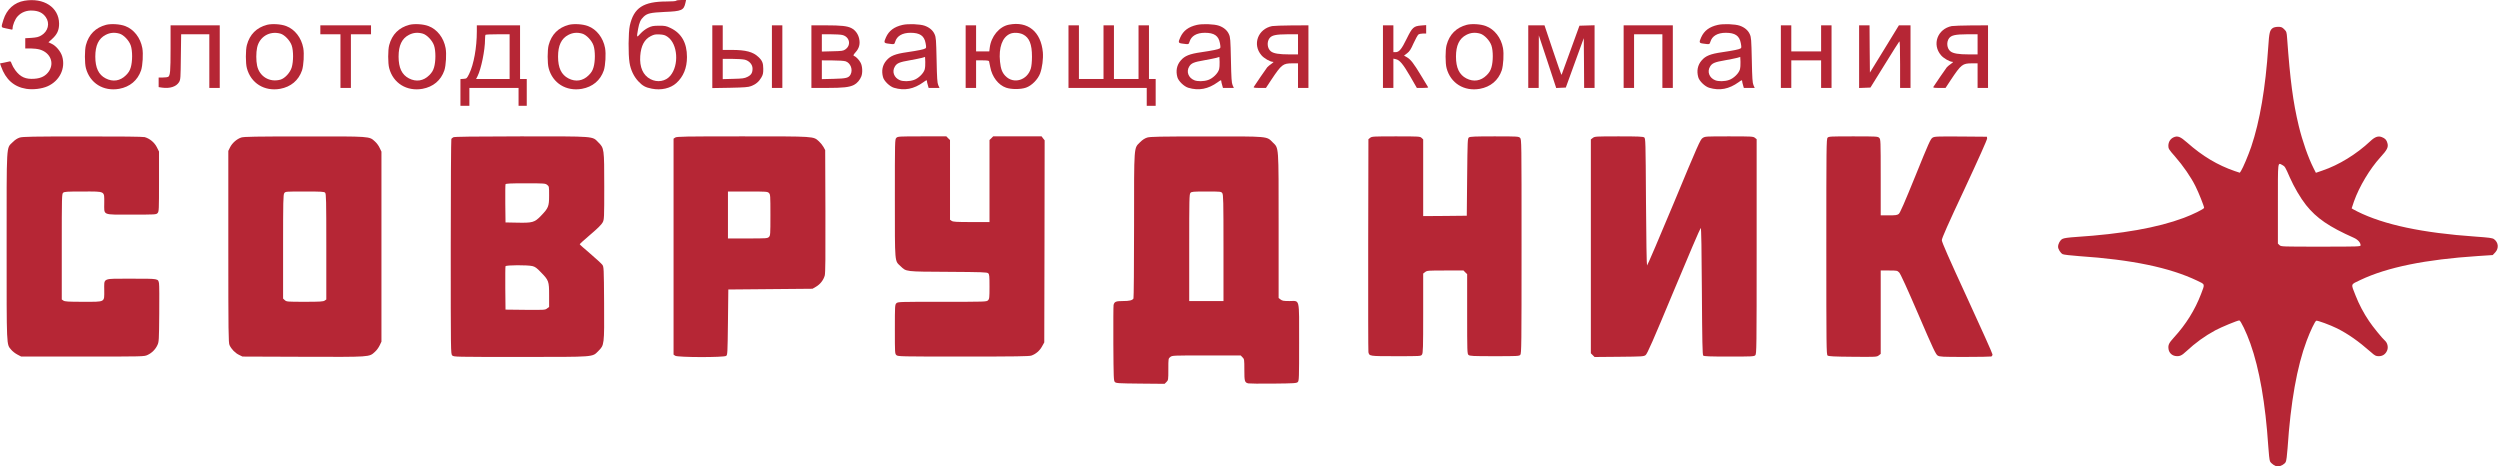 <?xml version="1.0" encoding="UTF-8"?> <svg xmlns="http://www.w3.org/2000/svg" width="343" height="64" viewBox="0 0 343 64" fill="none"><path d="M3.353 0.102C1.953 0.337 0.92 1.278 0.47 2.709C0.133 3.803 0.123 3.752 0.777 3.885C1.104 3.946 1.452 4.028 1.554 4.049C1.677 4.089 1.728 4.049 1.728 3.905C1.728 3.466 2.065 2.617 2.403 2.259C2.914 1.687 3.64 1.401 4.478 1.452C5.316 1.493 5.868 1.769 6.277 2.341C6.881 3.19 6.604 4.314 5.654 4.866C5.296 5.081 5.02 5.142 4.335 5.194L3.466 5.245V5.94V6.645H4.212C4.621 6.645 5.194 6.717 5.47 6.799C6.901 7.228 7.484 8.619 6.717 9.774C6.277 10.418 5.643 10.745 4.723 10.806C3.527 10.898 2.812 10.582 2.116 9.661C1.902 9.375 1.677 8.976 1.605 8.762C1.523 8.496 1.442 8.394 1.329 8.424C1.237 8.455 0.9 8.527 0.583 8.588L0 8.7L0.143 9.109C0.777 10.909 1.922 11.921 3.609 12.187C4.55 12.33 5.746 12.187 6.543 11.829C8.179 11.093 9.017 9.385 8.537 7.75C8.342 7.065 7.668 6.257 7.054 5.991L6.645 5.797L7.146 5.347C7.842 4.723 8.118 4.12 8.107 3.22C8.077 1.012 6.011 -0.348 3.353 0.102Z" fill="#B62635"></path><path d="M92.769 0.102C92.728 0.164 92.187 0.204 91.481 0.204C88.261 0.204 86.952 1.063 86.41 3.517C86.206 4.417 86.185 7.463 86.369 8.588C86.523 9.58 86.952 10.489 87.576 11.154C88.159 11.778 88.567 12.003 89.426 12.166C90.694 12.422 91.992 12.125 92.79 11.399C93.761 10.52 94.252 9.334 94.252 7.821C94.252 5.879 93.505 4.57 92.003 3.844C91.41 3.558 91.236 3.527 90.418 3.527C89.621 3.537 89.416 3.568 88.915 3.813C88.567 3.987 88.138 4.314 87.862 4.621C87.341 5.204 87.33 5.183 87.545 3.977C87.709 3.088 87.882 2.699 88.312 2.29C88.803 1.83 89.252 1.728 91.195 1.636C93.526 1.544 93.812 1.411 94.037 0.409L94.129 1.90735e-06H93.485C93.127 1.90735e-06 92.8 0.041 92.769 0.102ZM91.604 5.061C92.994 6.042 93.189 8.946 91.962 10.397C91.318 11.164 90.193 11.358 89.242 10.857C88.22 10.326 87.729 9.211 87.841 7.668C87.944 6.277 88.414 5.398 89.283 4.958C89.723 4.734 89.907 4.693 90.49 4.723C91.052 4.754 91.256 4.815 91.604 5.061Z" fill="#B62635"></path><path d="M14.559 3.404C13.117 3.783 12.176 4.723 11.788 6.185C11.604 6.84 11.604 8.7 11.788 9.355C12.33 11.41 14.19 12.565 16.348 12.187C17.82 11.921 18.883 11.031 19.353 9.661C19.578 8.987 19.67 7.371 19.527 6.594C19.272 5.183 18.362 4.018 17.186 3.578C16.47 3.302 15.254 3.231 14.559 3.404ZM16.389 4.611C16.961 4.774 17.707 5.551 17.942 6.247C18.188 6.973 18.188 8.414 17.942 9.242C17.81 9.692 17.646 9.958 17.278 10.326C16.491 11.113 15.479 11.267 14.497 10.755C13.526 10.254 13.076 9.304 13.076 7.77C13.076 6.236 13.526 5.286 14.497 4.785C15.09 4.478 15.693 4.417 16.389 4.611Z" fill="#B62635"></path><path d="M36.642 3.404C35.2 3.783 34.259 4.723 33.871 6.185C33.687 6.84 33.687 8.7 33.871 9.355C34.413 11.41 36.273 12.565 38.431 12.187C39.903 11.921 40.966 11.031 41.436 9.661C41.661 8.987 41.753 7.371 41.61 6.594C41.355 5.183 40.445 4.018 39.269 3.578C38.553 3.302 37.337 3.231 36.642 3.404ZM38.472 4.611C39.044 4.774 39.79 5.551 40.026 6.247C40.271 6.973 40.271 8.414 40.026 9.242C39.811 9.968 39.085 10.755 38.472 10.929C36.989 11.338 35.589 10.5 35.272 8.997C35.128 8.332 35.128 7.208 35.272 6.543C35.589 5.04 36.989 4.202 38.472 4.611Z" fill="#B62635"></path><path d="M56.169 3.404C54.727 3.783 53.787 4.723 53.398 6.185C53.214 6.84 53.214 8.7 53.398 9.355C53.94 11.41 55.801 12.565 57.958 12.187C59.43 11.921 60.493 11.031 60.964 9.661C61.188 8.987 61.281 7.371 61.137 6.594C60.882 5.183 59.972 4.018 58.796 3.578C58.081 3.302 56.864 3.231 56.169 3.404ZM57.999 4.611C58.571 4.774 59.318 5.551 59.553 6.247C59.798 6.973 59.798 8.414 59.553 9.242C59.42 9.692 59.256 9.958 58.888 10.326C58.101 11.113 57.089 11.267 56.107 10.755C55.136 10.254 54.686 9.304 54.686 7.77C54.686 6.236 55.136 5.286 56.107 4.785C56.7 4.478 57.303 4.417 57.999 4.611Z" fill="#B62635"></path><path d="M78.047 3.404C76.606 3.783 75.665 4.723 75.277 6.185C75.093 6.84 75.093 8.7 75.277 9.355C75.819 11.41 77.679 12.565 79.836 12.187C81.309 11.921 82.372 11.031 82.842 9.661C83.067 8.987 83.159 7.371 83.016 6.594C82.76 5.183 81.85 4.018 80.675 3.578C79.959 3.302 78.743 3.231 78.047 3.404ZM79.877 4.611C80.45 4.774 81.196 5.551 81.431 6.247C81.677 6.973 81.677 8.414 81.431 9.242C81.298 9.692 81.135 9.958 80.767 10.326C79.98 11.113 78.967 11.267 77.986 10.755C77.015 10.254 76.565 9.304 76.565 7.77C76.565 6.236 77.015 5.286 77.986 4.785C78.579 4.478 79.182 4.417 79.877 4.611Z" fill="#B62635"></path><path d="M123.839 3.415C122.673 3.681 121.968 4.212 121.559 5.112C121.242 5.817 121.263 5.909 121.835 5.981C122.704 6.104 122.704 6.104 122.817 5.735C123.052 4.938 123.798 4.498 124.923 4.498C126.211 4.498 126.804 4.907 126.988 5.909C127.09 6.451 127.09 6.574 126.957 6.645C126.753 6.778 126.006 6.932 124.412 7.167C122.827 7.392 122.152 7.668 121.62 8.291C121.068 8.925 120.915 9.712 121.15 10.582C121.293 11.123 122.07 11.87 122.653 12.043C124.095 12.473 125.373 12.227 126.691 11.277C127.08 10.99 127.172 10.96 127.172 11.093C127.172 11.195 127.223 11.45 127.295 11.665L127.407 12.064H128.153H128.9L128.726 11.675C128.593 11.358 128.552 10.765 128.501 8.23C128.44 5.429 128.419 5.122 128.225 4.693C127.99 4.161 127.519 3.762 126.855 3.527C126.221 3.302 124.606 3.241 123.839 3.415ZM126.865 9.539C126.702 10.081 125.996 10.765 125.383 10.97C124.78 11.185 123.911 11.195 123.461 11.001C122.663 10.674 122.346 9.825 122.776 9.13C123.052 8.67 123.399 8.516 124.831 8.271C125.526 8.148 126.272 7.995 126.507 7.934L126.916 7.811L126.947 8.486C126.967 8.854 126.927 9.324 126.865 9.539Z" fill="#B62635"></path><path d="M138.428 3.384C137.099 3.64 135.974 4.999 135.79 6.564L135.729 7.054H134.829H133.919V5.265V3.476H133.204H132.488V7.77V12.064H133.204H133.919V10.172V8.281H134.788C135.402 8.281 135.678 8.322 135.698 8.404C135.719 8.475 135.79 8.833 135.862 9.201C136.107 10.541 136.966 11.665 138.04 12.033C138.765 12.279 140.033 12.279 140.769 12.023C141.546 11.757 142.395 10.898 142.702 10.081C142.998 9.273 143.151 8.077 143.08 7.177C142.824 4.345 141.015 2.873 138.428 3.384ZM140.36 4.723C141.229 5.163 141.587 6.063 141.587 7.77C141.587 8.455 141.526 9.058 141.434 9.385C140.943 11.031 139.052 11.583 137.937 10.418C137.488 9.948 137.304 9.447 137.201 8.455C137.007 6.523 137.508 5.112 138.571 4.642C139.052 4.427 139.839 4.468 140.36 4.723Z" fill="#B62635"></path><path d="M164.222 3.415C163.057 3.681 162.351 4.212 161.943 5.112C161.626 5.817 161.646 5.909 162.219 5.981C163.088 6.104 163.088 6.104 163.2 5.735C163.435 4.938 164.181 4.498 165.306 4.498C166.594 4.498 167.187 4.907 167.371 5.909C167.473 6.451 167.473 6.574 167.341 6.645C167.136 6.778 166.39 6.932 164.795 7.167C163.21 7.392 162.535 7.668 162.004 8.291C161.452 8.925 161.298 9.712 161.534 10.582C161.677 11.123 162.454 11.87 163.036 12.043C164.478 12.473 165.756 12.227 167.075 11.277C167.463 10.99 167.555 10.96 167.555 11.093C167.555 11.195 167.606 11.45 167.678 11.665L167.79 12.064H168.537H169.283L169.109 11.675C168.976 11.358 168.935 10.765 168.884 8.23C168.823 5.429 168.803 5.122 168.608 4.693C168.373 4.161 167.903 3.762 167.238 3.527C166.604 3.302 164.989 3.241 164.222 3.415ZM167.249 9.539C167.085 10.081 166.38 10.765 165.766 10.97C165.163 11.185 164.294 11.195 163.844 11.001C163.047 10.674 162.73 9.825 163.159 9.13C163.435 8.67 163.783 8.516 165.214 8.271C165.909 8.148 166.656 7.995 166.891 7.934L167.3 7.811L167.33 8.486C167.351 8.854 167.31 9.324 167.249 9.539Z" fill="#B62635"></path><path d="M201.242 3.404C199.801 3.783 198.86 4.723 198.472 6.185C198.288 6.84 198.288 8.7 198.472 9.355C199.013 11.41 200.874 12.565 203.031 12.187C204.504 11.921 205.567 11.031 206.037 9.661C206.262 8.987 206.354 7.371 206.211 6.594C205.955 5.183 205.045 4.018 203.87 3.578C203.154 3.302 201.937 3.231 201.242 3.404ZM203.072 4.611C203.645 4.774 204.391 5.551 204.626 6.247C204.872 6.973 204.872 8.414 204.626 9.242C204.493 9.692 204.33 9.958 203.962 10.326C203.174 11.113 202.162 11.267 201.181 10.755C200.21 10.254 199.76 9.304 199.76 7.77C199.76 6.236 200.21 5.286 201.181 4.785C201.774 4.478 202.377 4.417 203.072 4.611Z" fill="#B62635"></path><path d="M235.686 3.415C234.52 3.681 233.815 4.212 233.406 5.112C233.089 5.817 233.109 5.909 233.682 5.981C234.551 6.104 234.551 6.104 234.663 5.735C234.898 4.938 235.645 4.498 236.769 4.498C238.058 4.498 238.65 4.907 238.835 5.909C238.937 6.451 238.937 6.574 238.804 6.645C238.599 6.778 237.853 6.932 236.258 7.167C234.673 7.392 233.999 7.668 233.467 8.291C232.915 8.925 232.762 9.712 232.997 10.582C233.14 11.123 233.917 11.87 234.5 12.043C235.941 12.473 237.219 12.227 238.538 11.277C238.927 10.99 239.019 10.96 239.019 11.093C239.019 11.195 239.07 11.45 239.141 11.665L239.254 12.064H240H240.746L240.573 11.675C240.44 11.358 240.399 10.765 240.348 8.23C240.286 5.429 240.266 5.122 240.072 4.693C239.836 4.161 239.366 3.762 238.702 3.527C238.068 3.302 236.452 3.241 235.686 3.415ZM238.712 9.539C238.548 10.081 237.843 10.765 237.229 10.97C236.626 11.185 235.757 11.195 235.307 11.001C234.51 10.674 234.193 9.825 234.622 9.13C234.898 8.67 235.246 8.516 236.677 8.271C237.373 8.148 238.119 7.995 238.354 7.934L238.763 7.811L238.794 8.486C238.814 8.854 238.773 9.324 238.712 9.539Z" fill="#B62635"></path><path d="M23.402 6.686C23.402 9.835 23.351 10.367 23.064 10.551C22.993 10.592 22.676 10.633 22.359 10.633H21.766V11.287V11.951L22.236 12.023C23.31 12.176 24.199 11.89 24.578 11.246C24.772 10.909 24.782 10.684 24.813 7.79L24.854 4.703H26.786H28.718V8.383V12.064H29.434H30.149V7.77V3.476H26.776H23.402V6.686Z" fill="#B62635"></path><path d="M43.951 4.089V4.703H45.332H46.712V8.383V12.064H47.428H48.143V8.383V4.703H49.523H50.904V4.089V3.476H47.428H43.951V4.089Z" fill="#B62635"></path><path d="M65.421 4.314C65.421 6.512 65.002 8.843 64.378 10.111C64.051 10.776 64.031 10.786 63.611 10.817L63.172 10.847V12.688V14.518H63.785H64.399V13.291V12.064H67.772H71.146V13.291V14.518H71.709H72.271V12.677V10.837H71.811H71.351V7.157V3.476H68.386H65.421V4.314ZM69.919 7.77V10.837H67.619H65.319L65.523 10.438C66.014 9.467 66.546 6.87 66.546 5.429C66.546 5.102 66.576 4.805 66.617 4.774C66.648 4.734 67.415 4.703 68.304 4.703H69.919V7.77Z" fill="#B62635"></path><path d="M97.728 7.78V12.084L100.161 12.043C102.104 12.003 102.676 11.962 103.034 11.819C103.678 11.583 104.118 11.215 104.445 10.653C104.68 10.254 104.721 10.06 104.721 9.457C104.721 8.649 104.578 8.302 104.046 7.811C103.32 7.116 102.308 6.85 100.417 6.85H99.159V5.163V3.476H98.444H97.728V7.78ZM102.185 8.189C102.799 8.342 103.249 8.854 103.249 9.406C103.249 9.999 103.065 10.295 102.543 10.551C102.134 10.755 101.879 10.786 100.621 10.817L99.159 10.857V9.467V8.077H100.447C101.153 8.077 101.93 8.128 102.185 8.189Z" fill="#B62635"></path><path d="M105.907 7.77V12.064H106.622H107.338V7.77V3.476H106.622H105.907V7.77Z" fill="#B62635"></path><path d="M111.325 7.77V12.064H113.452C115.691 12.064 116.539 11.972 117.173 11.645C117.582 11.44 117.991 10.96 118.175 10.479C118.369 9.978 118.328 9.079 118.083 8.619C117.889 8.22 117.408 7.739 117.132 7.647C117.04 7.617 117.132 7.453 117.378 7.177C117.879 6.625 118.032 6.052 117.879 5.316C117.746 4.682 117.357 4.141 116.826 3.865C116.263 3.568 115.425 3.476 113.298 3.476H111.325V7.77ZM115.548 4.795C116.56 5.03 116.826 6.175 115.997 6.768C115.701 6.983 115.537 7.003 114.219 7.034L112.757 7.075V5.889V4.703H113.963C114.617 4.703 115.333 4.744 115.548 4.795ZM116.028 8.414C116.703 8.649 117.04 9.549 116.703 10.213C116.447 10.694 116.12 10.776 114.372 10.817L112.757 10.857V9.569V8.281L114.219 8.291C115.057 8.291 115.824 8.342 116.028 8.414Z" fill="#B62635"></path><path d="M146.597 7.77V12.064H151.964H157.332V13.291V14.518H157.945H158.558V12.677V10.837H158.098H157.638V7.157V3.476H156.923H156.207V7.157V10.837H154.52H152.833V7.157V3.476H152.118H151.402V7.157V10.837H149.715H148.028V7.157V3.476H147.312H146.597V7.77Z" fill="#B62635"></path><path d="M174.538 3.578C172.585 3.967 171.798 6.104 173.066 7.576C173.413 7.995 174.272 8.486 174.65 8.486C174.783 8.486 174.732 8.557 174.446 8.751C174.231 8.895 173.965 9.119 173.863 9.232C173.7 9.436 172.207 11.614 172.013 11.931C171.962 12.033 172.146 12.064 172.81 12.064H173.689L174.415 10.96C175.836 8.833 176.02 8.69 177.319 8.69H178.086V10.377V12.064H178.801H179.517V7.77V3.476L177.247 3.486C175.99 3.496 174.773 3.537 174.538 3.578ZM178.086 6.083V7.463H176.859C175.489 7.463 174.732 7.341 174.364 7.044C173.863 6.656 173.781 5.756 174.18 5.235C174.497 4.836 175.039 4.713 176.634 4.703H178.086V6.083Z" fill="#B62635"></path><path d="M189.741 7.77V12.064H190.456H191.172V10.06V8.046L191.499 8.118C192.031 8.22 192.501 8.792 193.482 10.479L194.392 12.064H195.19C195.629 12.064 195.967 12.033 195.946 11.982C195.916 11.941 195.497 11.246 195.006 10.428C193.963 8.7 193.554 8.158 193.022 7.852L192.634 7.627L193.053 7.31C193.39 7.054 193.564 6.788 193.943 5.93C194.208 5.347 194.505 4.815 194.607 4.734C194.709 4.662 194.985 4.601 195.231 4.601H195.67V4.028V3.445L195.006 3.496C193.943 3.588 193.779 3.732 193.002 5.306C192.297 6.758 191.959 7.157 191.468 7.157H191.172V5.316V3.476H190.456H189.741V7.77Z" fill="#B62635"></path><path d="M209.677 7.77V12.064H210.392H211.108L211.118 8.455L211.128 4.856L212.325 8.465L213.511 12.074L214.165 12.043L214.829 12.013L216.056 8.629L217.293 5.235L217.324 8.649L217.344 12.064H218.06H218.776V7.77V3.466L217.743 3.496L216.7 3.527L215.494 6.85C214.829 8.68 214.267 10.213 214.247 10.275C214.226 10.326 213.695 8.823 213.061 6.921L211.905 3.476H210.791H209.677V7.77Z" fill="#B62635"></path><path d="M222.763 7.77V12.064H223.479H224.194V8.383V4.703H226.137H228.079V8.383V12.064H228.795H229.511V7.77V3.476H226.137H222.763V7.77Z" fill="#B62635"></path><path d="M244.335 7.77V12.064H245.05H245.766V10.172V8.281H247.811H249.856V10.172V12.064H250.571H251.287V7.77V3.476H250.571H249.856V5.265V7.054H247.811H245.766V5.265V3.476H245.05H244.335V7.77Z" fill="#B62635"></path><path d="M255.07 7.77V12.074L255.847 12.043L256.624 12.013L258.546 8.915C259.599 7.208 260.509 5.766 260.58 5.695C260.662 5.613 260.693 6.41 260.693 8.823V12.064H261.408H262.124V7.77V3.476H261.327H260.529L258.546 6.717L256.552 9.958L256.521 6.717L256.501 3.476H255.785H255.07V7.77Z" fill="#B62635"></path><path d="M267.778 3.578C265.825 3.967 265.038 6.104 266.305 7.576C266.653 7.995 267.512 8.486 267.89 8.486C268.023 8.486 267.972 8.557 267.686 8.751C267.471 8.895 267.205 9.119 267.103 9.232C266.939 9.436 265.447 11.614 265.252 11.931C265.201 12.033 265.385 12.064 266.05 12.064H266.929L267.655 10.96C269.076 8.833 269.26 8.69 270.558 8.69H271.325V10.377V12.064H272.041H272.757V7.77V3.476L270.487 3.486C269.229 3.496 268.013 3.537 267.778 3.578ZM271.325 6.083V7.463H270.098C268.728 7.463 267.972 7.341 267.604 7.044C267.103 6.656 267.021 5.756 267.42 5.235C267.737 4.836 268.279 4.713 269.873 4.703H271.325V6.083Z" fill="#B62635"></path><path d="M311.831 3.844C311.412 4.13 311.33 4.488 311.208 6.39C310.829 12.054 310.052 16.644 308.866 20.141C308.447 21.357 307.742 23.024 307.466 23.453L307.302 23.698L306.617 23.474C304.266 22.666 302.17 21.419 300.084 19.568C299.134 18.73 298.765 18.587 298.193 18.852C297.753 19.067 297.498 19.497 297.498 20.018C297.498 20.396 297.58 20.529 298.428 21.49C299.502 22.717 300.606 24.302 301.219 25.549C301.649 26.397 302.405 28.299 302.405 28.514C302.405 28.667 300.831 29.444 299.614 29.894C296.005 31.244 291.139 32.102 284.841 32.511C283.788 32.583 283.174 32.664 282.97 32.777C282.643 32.941 282.367 33.452 282.367 33.861C282.367 34.178 282.704 34.719 283.001 34.873C283.134 34.944 284.105 35.057 285.229 35.139C292.498 35.629 297.672 36.703 301.465 38.513C302.558 39.034 302.528 38.921 301.986 40.332C301.148 42.53 299.9 44.524 298.265 46.303C297.559 47.08 297.436 47.336 297.528 47.928C297.61 48.399 297.968 48.757 298.438 48.838C299.011 48.93 299.318 48.808 299.941 48.215C301.229 47.019 302.456 46.129 303.939 45.321C304.757 44.882 306.975 43.962 307.231 43.962C307.415 43.962 308.202 45.587 308.754 47.141C309.991 50.617 310.819 55.351 311.208 61.24C311.269 62.221 311.371 63.141 311.443 63.284C311.586 63.601 312.179 64 312.496 64C312.895 64 313.436 63.693 313.6 63.387C313.692 63.213 313.784 62.487 313.856 61.485C314.275 55.197 315.144 50.29 316.473 46.753C316.964 45.434 317.618 44.064 317.792 44.003C317.955 43.941 319.704 44.585 320.654 45.056C322.167 45.822 323.548 46.783 325.286 48.307C325.848 48.808 325.971 48.869 326.369 48.869C326.901 48.869 327.31 48.593 327.514 48.082C327.698 47.663 327.565 47.059 327.238 46.763C326.85 46.426 325.531 44.81 325.02 44.033C324.304 42.98 323.64 41.723 323.18 40.537C322.525 38.87 322.464 39.075 323.854 38.41C327.545 36.662 332.79 35.599 339.967 35.128L342.001 34.995L342.349 34.627C342.87 34.055 342.788 33.258 342.175 32.808C341.96 32.654 341.511 32.593 339.619 32.46C332.371 31.959 327.075 30.834 323.445 29.025C323.006 28.8 322.648 28.606 322.648 28.585C322.648 28.555 322.791 28.136 322.965 27.634C323.691 25.59 325.142 23.167 326.584 21.582C327.525 20.56 327.709 20.192 327.555 19.64C327.443 19.2 327.238 18.985 326.788 18.811C326.288 18.617 325.838 18.771 325.214 19.364C323.312 21.153 320.879 22.645 318.63 23.402L317.741 23.709L317.434 23.105C316.677 21.603 315.9 19.384 315.389 17.278C314.602 13.986 314.213 11.031 313.794 5.265C313.733 4.406 313.712 4.335 313.396 4.018C313.109 3.732 312.987 3.681 312.557 3.681C312.271 3.681 311.964 3.752 311.831 3.844ZM313.14 22.645C313.488 22.829 313.539 22.911 314.162 24.343C314.765 25.702 315.624 27.164 316.391 28.136C317.833 29.945 319.56 31.121 322.944 32.624C323.496 32.869 323.875 33.288 323.875 33.656C323.875 33.83 323.548 33.84 318.426 33.84C313.079 33.84 312.966 33.84 312.751 33.636L312.527 33.421V27.962C312.527 21.94 312.486 22.308 313.14 22.645Z" fill="#B62635"></path><path d="M2.709 18.873C2.382 18.975 2.055 19.19 1.728 19.517C0.849 20.396 0.91 19.384 0.91 33.84C0.91 47.847 0.879 47.192 1.534 47.98C1.707 48.194 2.086 48.491 2.382 48.644L2.904 48.92H11.338C19.68 48.92 19.783 48.92 20.233 48.705C20.826 48.44 21.337 47.928 21.603 47.336C21.807 46.896 21.817 46.681 21.848 43.041C21.868 40.935 21.858 39.065 21.817 38.88C21.695 38.216 21.797 38.236 18.035 38.236C13.945 38.236 14.303 38.083 14.303 39.842C14.303 41.508 14.497 41.406 11.41 41.406C9.334 41.406 8.895 41.375 8.7 41.242L8.475 41.089V33.85C8.475 26.97 8.486 26.602 8.659 26.449C8.823 26.295 9.171 26.275 11.369 26.275C14.507 26.275 14.303 26.172 14.303 27.839C14.303 29.597 13.945 29.444 18.024 29.444C21.357 29.444 21.429 29.444 21.623 29.229C21.807 29.025 21.817 28.8 21.817 24.905V20.795L21.511 20.181C21.173 19.527 20.539 19.006 19.844 18.811C19.599 18.75 16.573 18.709 11.338 18.72C4.437 18.72 3.139 18.75 2.709 18.873Z" fill="#B62635"></path><path d="M33.114 18.863C32.501 19.057 31.857 19.619 31.56 20.222L31.325 20.703V33.84C31.325 45.751 31.346 47.008 31.489 47.346C31.744 47.898 32.245 48.419 32.787 48.685L33.268 48.92L41.59 48.951C50.904 48.981 50.638 49.002 51.435 48.276C51.67 48.072 51.967 47.663 52.09 47.387L52.335 46.875V33.84V20.805L52.09 20.294C51.967 20.008 51.67 19.609 51.435 19.404C50.648 18.689 50.904 18.709 41.764 18.72C35.057 18.72 33.493 18.75 33.114 18.863ZM44.606 26.438C44.749 26.581 44.769 27.389 44.769 33.84V41.089L44.544 41.242C44.35 41.375 43.91 41.406 41.815 41.406C39.392 41.406 39.31 41.395 39.075 41.181L38.84 40.966V33.84C38.84 27.573 38.86 26.704 39.003 26.5C39.157 26.275 39.187 26.275 41.804 26.275C44.074 26.275 44.473 26.295 44.606 26.438Z" fill="#B62635"></path><path d="M62.201 18.832C62.088 18.893 61.965 18.995 61.925 19.057C61.884 19.118 61.843 25.784 61.843 33.861C61.843 48.429 61.843 48.562 62.047 48.767C62.252 48.971 62.385 48.971 71.382 48.971C81.789 48.971 81.237 49.012 82.096 48.153C82.914 47.336 82.914 47.346 82.883 41.58C82.852 36.744 82.842 36.611 82.638 36.325C82.525 36.171 81.779 35.486 80.992 34.812C80.194 34.137 79.54 33.554 79.54 33.513C79.53 33.472 80.194 32.869 81.002 32.184C82.004 31.335 82.546 30.794 82.689 30.507C82.893 30.109 82.903 29.935 82.903 25.6C82.903 20.376 82.893 20.325 82.086 19.527C81.237 18.668 81.779 18.709 71.463 18.709C64.9 18.72 62.344 18.75 62.201 18.832ZM75.072 25.365C75.338 25.569 75.338 25.6 75.338 26.827C75.338 28.33 75.246 28.544 74.193 29.638C73.334 30.518 73.068 30.599 70.891 30.548L69.357 30.518L69.326 27.962C69.316 26.561 69.326 25.355 69.357 25.283C69.388 25.181 70.011 25.15 72.097 25.15C74.674 25.15 74.817 25.16 75.072 25.365ZM73.058 36.509C73.416 36.601 73.661 36.774 74.193 37.337C75.297 38.461 75.338 38.594 75.338 40.496V42.111L75.062 42.316C74.806 42.53 74.704 42.53 72.077 42.51L69.357 42.479L69.326 39.566C69.316 37.96 69.326 36.601 69.357 36.529C69.418 36.355 72.394 36.345 73.058 36.509Z" fill="#B62635"></path><path d="M92.636 18.873L92.412 19.026V33.84V48.654L92.636 48.808C92.964 49.043 99.312 49.053 99.629 48.828C99.813 48.685 99.824 48.491 99.875 44.197L99.926 39.719L105.702 39.668L111.479 39.617L111.969 39.33C112.542 38.993 112.981 38.42 113.155 37.807C113.247 37.48 113.268 35.21 113.247 28.984L113.217 20.601L112.992 20.181C112.869 19.956 112.583 19.599 112.358 19.394C111.571 18.689 111.908 18.709 101.868 18.709C93.884 18.709 92.841 18.73 92.636 18.873ZM105.498 26.479C105.692 26.674 105.702 26.817 105.702 29.495C105.702 32.174 105.692 32.317 105.498 32.511C105.304 32.705 105.16 32.716 102.584 32.716H99.875V29.495V26.275H102.584C105.16 26.275 105.304 26.285 105.498 26.479Z" fill="#B62635"></path><path d="M122.98 18.914C122.776 19.118 122.776 19.251 122.776 27.215C122.776 36.335 122.735 35.732 123.553 36.519C124.36 37.286 124.146 37.265 130.086 37.296C134.799 37.327 135.412 37.347 135.576 37.49C135.739 37.633 135.76 37.848 135.76 39.33C135.76 40.864 135.739 41.017 135.555 41.201C135.351 41.406 135.218 41.406 129.268 41.406C123.318 41.406 123.185 41.406 122.98 41.61C122.786 41.804 122.776 41.948 122.776 45.168C122.776 48.46 122.776 48.532 122.99 48.726C123.195 48.91 123.502 48.92 132.171 48.92C139.266 48.92 141.209 48.889 141.505 48.787C142.119 48.572 142.64 48.123 142.967 47.53L143.274 46.978L143.305 33.114L143.325 19.251L143.111 18.985L142.906 18.709H139.583H136.261L136.015 18.965L135.76 19.21V24.843V30.466H133.275C131.2 30.466 130.76 30.436 130.566 30.303L130.341 30.149V24.68V19.21L130.086 18.965L129.84 18.709H126.507C123.318 18.709 123.174 18.72 122.98 18.914Z" fill="#B62635"></path><path d="M157.393 18.873C157.066 18.975 156.739 19.19 156.412 19.517C155.553 20.386 155.594 19.732 155.594 30.967C155.594 36.396 155.553 40.895 155.512 40.956C155.348 41.212 154.95 41.303 154.07 41.303C153.099 41.303 152.895 41.385 152.782 41.845C152.751 41.968 152.741 44.36 152.751 47.151C152.782 51.875 152.792 52.253 152.966 52.417C153.13 52.58 153.436 52.601 156.463 52.631L159.785 52.662L160.041 52.406C160.286 52.161 160.297 52.11 160.297 50.668C160.297 49.196 160.297 49.186 160.562 48.981C160.828 48.767 160.93 48.767 165.531 48.767H170.224L170.469 49.022C170.714 49.258 170.725 49.309 170.725 50.75C170.725 52.325 170.766 52.478 171.266 52.601C171.389 52.631 172.923 52.652 174.681 52.631C177.585 52.601 177.891 52.58 178.055 52.417C178.229 52.243 178.239 51.885 178.239 46.988C178.239 40.751 178.372 41.303 176.91 41.303C176.112 41.303 175.928 41.273 175.693 41.089L175.427 40.884V30.988C175.427 19.732 175.468 20.386 174.61 19.527C173.771 18.679 174.129 18.709 165.47 18.72C159.059 18.72 157.822 18.75 157.393 18.873ZM167.698 26.5C167.842 26.704 167.862 27.583 167.862 34.014V41.303H165.511H163.159V33.973C163.159 27.297 163.169 26.633 163.333 26.459C163.486 26.295 163.691 26.275 165.521 26.275C167.494 26.275 167.545 26.285 167.698 26.5Z" fill="#B62635"></path><path d="M187.992 18.904L187.747 19.098L187.716 33.605C187.706 41.58 187.716 48.205 187.747 48.327C187.88 48.869 187.849 48.869 191.53 48.869C194.944 48.869 194.944 48.869 195.098 48.644C195.241 48.44 195.261 47.734 195.261 42.98V37.531L195.527 37.327C195.783 37.122 195.926 37.112 198.298 37.112H200.792L201.038 37.367L201.293 37.613V43.072C201.293 48.235 201.304 48.542 201.477 48.695C201.651 48.849 202.05 48.869 205.045 48.869C208.184 48.869 208.429 48.859 208.583 48.685C208.746 48.511 208.757 47.336 208.757 33.81C208.757 19.251 208.757 19.118 208.552 18.914C208.358 18.72 208.215 18.709 205.045 18.709C202.357 18.709 201.702 18.74 201.539 18.852C201.355 18.995 201.344 19.2 201.293 24.302L201.242 29.597L198.257 29.628L195.261 29.649V24.394V19.128L195.036 18.914C194.822 18.72 194.689 18.709 191.519 18.709C188.432 18.709 188.217 18.72 187.992 18.904Z" fill="#B62635"></path><path d="M218.53 18.924L218.265 19.128V33.799V48.47L218.52 48.726L218.776 48.981L222.139 48.951C225.329 48.92 225.523 48.91 225.779 48.716C226.004 48.552 226.771 46.804 229.654 39.882C231.627 35.139 233.293 31.264 233.344 31.274C233.416 31.284 233.467 34.29 233.498 39.964C233.539 46.906 233.58 48.685 233.682 48.787C233.784 48.889 234.561 48.92 237.229 48.92C240.378 48.92 240.665 48.91 240.828 48.736C241.002 48.562 241.012 47.826 241.012 33.83V19.098L240.767 18.904C240.542 18.72 240.327 18.709 237.229 18.709C233.978 18.709 233.937 18.709 233.59 18.944C233.283 19.149 232.976 19.834 229.664 27.808C227.681 32.562 226.024 36.437 225.973 36.427C225.922 36.406 225.861 32.767 225.83 27.696C225.779 19.241 225.769 18.995 225.585 18.852C225.421 18.74 224.777 18.709 222.088 18.709C218.919 18.709 218.796 18.72 218.53 18.924Z" fill="#B62635"></path><path d="M250.745 18.893C250.581 19.067 250.571 20.253 250.571 33.861C250.571 47.479 250.581 48.654 250.745 48.777C250.878 48.889 251.594 48.93 254.201 48.951C257.411 48.981 257.493 48.971 257.758 48.767L258.034 48.552V42.827V37.112H259.169C260.263 37.112 260.304 37.122 260.57 37.388C260.754 37.572 261.674 39.596 263.197 43.133C265.252 47.918 265.59 48.624 265.856 48.787C266.142 48.951 266.449 48.971 269.608 48.971C271.499 48.971 273.114 48.941 273.206 48.91C273.298 48.879 273.37 48.746 273.37 48.624C273.37 48.501 271.806 45.015 269.894 40.864C267.369 35.384 266.418 33.227 266.418 32.951C266.418 32.685 267.256 30.783 269.546 25.907C271.438 21.848 272.654 19.128 272.634 18.995L272.603 18.76L269.025 18.73C265.702 18.709 265.426 18.72 265.14 18.893C264.864 19.067 264.608 19.65 262.799 24.118C261.296 27.819 260.693 29.209 260.509 29.352C260.294 29.516 260.089 29.546 259.149 29.546H258.034V24.332C258.034 19.251 258.024 19.108 257.83 18.914C257.636 18.72 257.493 18.709 254.272 18.709C251.144 18.709 250.898 18.72 250.745 18.893Z" fill="#B62635"></path></svg> 